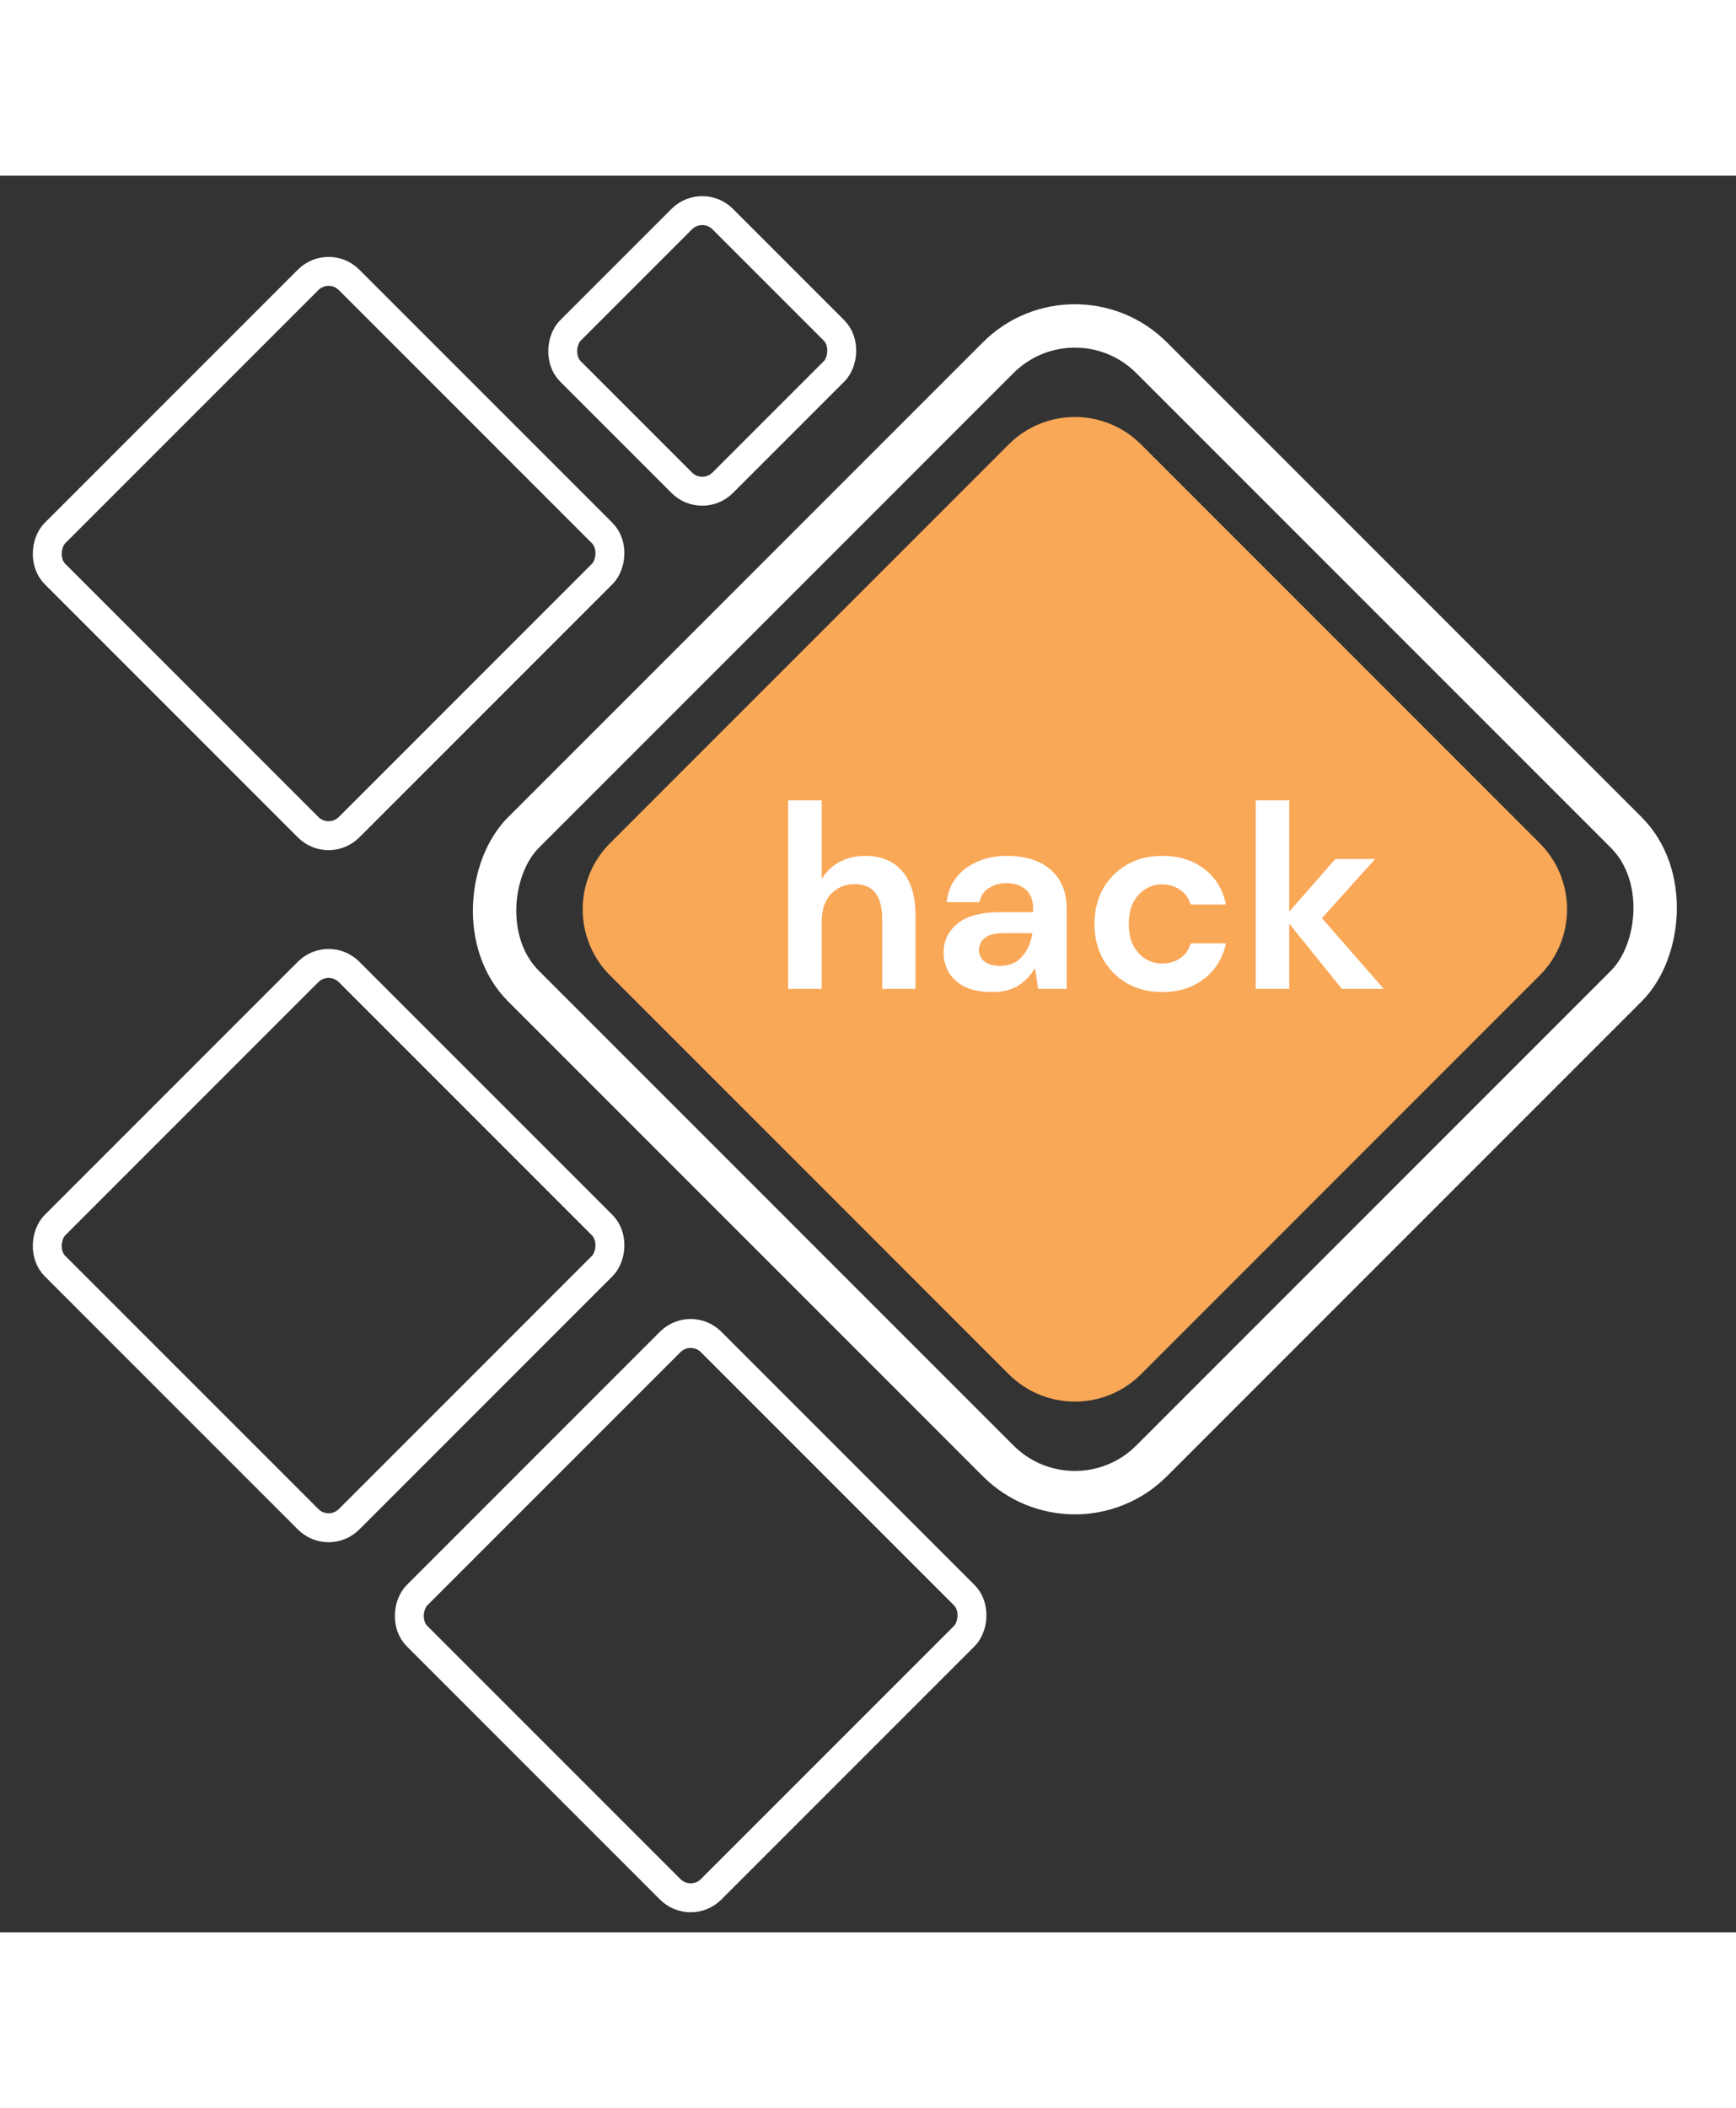<svg xmlns="http://www.w3.org/2000/svg" width="500" height="607" fill="none" viewBox="-100 0 600 607"><rect x="-100" y="0" width="600" height="607" fill="#333333" stroke="none"/><path fill="#F9A857" d="M110.859 276.359C98.234 263.734 98.234 243.266 110.859 230.641L248.641 92.859C261.266 80.234 281.734 80.234 294.359 92.859L432.141 230.641C444.766 243.266 444.766 263.734 432.141 276.359L294.359 414.141C281.734 426.766 261.266 426.766 248.641 414.141L110.859 276.359Z"/><path fill="#fff" d="M172.417 281.013V215.841H184.003V242.996C185.512 240.522 187.533 238.591 190.068 237.203C192.663 235.755 195.62 235.031 198.939 235.031C204.49 235.031 208.775 236.781 211.792 240.281C214.869 243.781 216.408 248.91 216.408 255.669V281.013H204.913V256.755C204.913 252.893 204.128 249.936 202.559 247.884C201.051 245.832 198.637 244.807 195.318 244.807C192.059 244.807 189.344 245.953 187.171 248.246C185.059 250.539 184.003 253.738 184.003 257.841V281.013H172.417Z"/><path fill="#fff" d="M242.966 282.099C239.104 282.099 235.936 281.496 233.461 280.289C230.987 279.022 229.147 277.362 227.94 275.311C226.733 273.259 226.13 270.996 226.13 268.522C226.13 264.358 227.759 260.979 231.017 258.384C234.276 255.789 239.164 254.492 245.681 254.492H257.086V253.406C257.086 250.328 256.211 248.065 254.461 246.617C252.711 245.169 250.539 244.445 247.944 244.445C245.591 244.445 243.539 245.018 241.789 246.164C240.039 247.251 238.953 248.88 238.53 251.052H227.216C227.517 247.794 228.604 244.957 230.474 242.544C232.405 240.13 234.879 238.289 237.897 237.022C240.914 235.695 244.293 235.031 248.035 235.031C254.431 235.031 259.47 236.63 263.151 239.828C266.832 243.026 268.672 247.552 268.672 253.406V281.013H258.806L257.72 273.772C256.392 276.186 254.522 278.177 252.108 279.746C249.754 281.315 246.707 282.099 242.966 282.099ZM245.591 273.048C248.91 273.048 251.474 271.962 253.285 269.789C255.155 267.617 256.332 264.931 256.815 261.733H246.948C243.871 261.733 241.668 262.306 240.341 263.453C239.013 264.539 238.349 265.897 238.349 267.526C238.349 269.276 239.013 270.634 240.341 271.6C241.668 272.565 243.418 273.048 245.591 273.048Z"/><path fill="#fff" d="M301.724 282.099C297.138 282.099 293.095 281.104 289.595 279.112C286.095 277.121 283.319 274.345 281.268 270.785C279.276 267.225 278.281 263.151 278.281 258.565C278.281 253.979 279.276 249.906 281.268 246.345C283.319 242.785 286.095 240.009 289.595 238.018C293.095 236.027 297.138 235.031 301.724 235.031C307.457 235.031 312.285 236.539 316.207 239.557C320.129 242.514 322.634 246.617 323.72 251.867H311.5C310.897 249.695 309.69 248.005 307.879 246.798C306.129 245.531 304.048 244.897 301.634 244.897C298.436 244.897 295.72 246.104 293.487 248.518C291.255 250.932 290.138 254.281 290.138 258.565C290.138 262.85 291.255 266.199 293.487 268.612C295.72 271.026 298.436 272.233 301.634 272.233C304.048 272.233 306.129 271.63 307.879 270.423C309.69 269.216 310.897 267.496 311.5 265.263H323.72C322.634 270.332 320.129 274.406 316.207 277.483C312.285 280.561 307.457 282.099 301.724 282.099Z"/><path fill="#fff" d="M334.003 281.013V215.841H345.589V254.311L361.52 236.117H375.279L356.904 256.574L378.266 281.013H363.783L345.589 258.475V281.013H334.003Z"/><rect width="307.035" height="307.035" x="271.5" y="36.393" stroke="#fff" stroke-width="15" rx="37.5" transform="rotate(45 271.5 36.393)"/><rect width="143.74" height="143.74" x="138.706" y="395.929" stroke="#fff" stroke-width="10" rx="10" transform="rotate(45 138.706 395.929)"/><rect width="74.428" height="74.428" x="142.706" y="7.929" stroke="#fff" stroke-width="10" rx="10" transform="rotate(45 142.706 7.929)"/><rect width="143.74" height="143.74" x="13.569" y="268.066" stroke="#fff" stroke-width="10" rx="10" transform="rotate(45 13.569 268.066)"/><rect width="143.74" height="143.74" x="13.569" y="28.929" stroke="#fff" stroke-width="10" rx="10" transform="rotate(45 13.569 28.929)"/></svg>